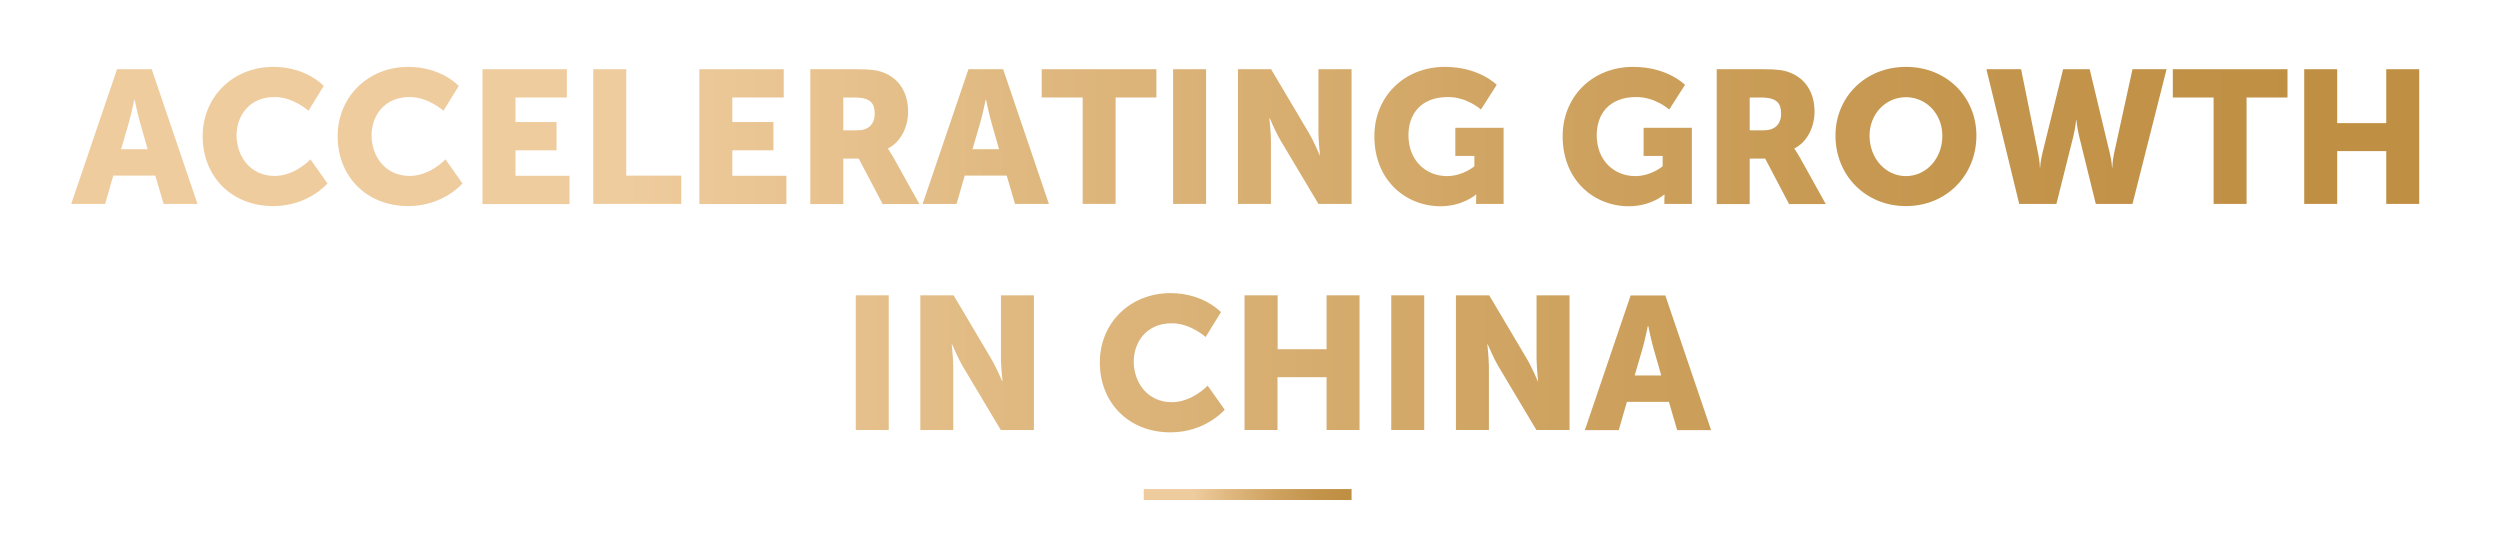 <?xml version="1.0" encoding="utf-8"?>
<!-- Generator: Adobe Illustrator 24.0.1, SVG Export Plug-In . SVG Version: 6.00 Build 0)  -->
<svg version="1.1" id="Layer_1" xmlns="http://www.w3.org/2000/svg" xmlns:xlink="http://www.w3.org/1999/xlink" x="0px" y="0px"
	 viewBox="0 0 1600 351" style="enable-background:new 0 0 1600 351;" xml:space="preserve">
<style type="text/css">
	.st0{fill:url(#SVGID_1_);}
	.st1{fill:url(#SVGID_2_);}
	.st2{fill:url(#SVGID_3_);}
	.st3{fill:url(#SVGID_4_);}
	.st4{fill:url(#SVGID_5_);}
	.st5{fill:url(#SVGID_6_);}
	.st6{fill:url(#SVGID_7_);}
	.st7{fill:url(#SVGID_8_);}
	.st8{fill:url(#SVGID_9_);}
	.st9{fill:url(#SVGID_10_);}
	.st10{fill:url(#SVGID_11_);}
	.st11{fill:url(#SVGID_12_);}
	.st12{fill:url(#SVGID_13_);}
	.st13{fill:url(#SVGID_14_);}
	.st14{fill:url(#SVGID_15_);}
	.st15{fill:url(#SVGID_16_);}
	.st16{fill:url(#SVGID_17_);}
	.st17{fill:url(#SVGID_18_);}
	.st18{fill:url(#SVGID_19_);}
	.st19{fill:url(#SVGID_20_);}
	.st20{fill:url(#SVGID_21_);}
	.st21{fill:url(#SVGID_22_);}
	.st22{fill:url(#SVGID_23_);}
	.st23{fill:url(#SVGID_24_);}
	.st24{fill:url(#SVGID_25_);}
	.st25{fill:url(#SVGID_26_);}
</style>
<g>
	<linearGradient id="SVGID_1_" gradientUnits="userSpaceOnUse" x1="45.641" y1="87.4" x2="1548.251" y2="87.4">
		<stop  offset="0.234" style="stop-color:#EFCC9E"/>
		<stop  offset="0.401" style="stop-color:#E0B981"/>
		<stop  offset="0.635" style="stop-color:#CEA25F"/>
		<stop  offset="0.828" style="stop-color:#C3944B"/>
		<stop  offset="0.956" style="stop-color:#BF8F43"/>
	</linearGradient>
	<path class="st0" d="M99.4,112.4H72.5l-5.2,18.1H45.6l29.3-86.2h22.2l29.3,86.2h-21.7L99.4,112.4z M85.9,63.9c0,0-1.9,9.4-3.5,14.8
		l-4.9,16.8h17l-4.8-16.8c-1.6-5.4-3.5-14.8-3.5-14.8H85.9z"/>
	<linearGradient id="SVGID_2_" gradientUnits="userSpaceOnUse" x1="45.641" y1="87.4" x2="1548.251" y2="87.4">
		<stop  offset="0.234" style="stop-color:#EFCC9E"/>
		<stop  offset="0.401" style="stop-color:#E0B981"/>
		<stop  offset="0.635" style="stop-color:#CEA25F"/>
		<stop  offset="0.828" style="stop-color:#C3944B"/>
		<stop  offset="0.956" style="stop-color:#BF8F43"/>
	</linearGradient>
	<path class="st1" d="M174.9,42.8c21.3,0,32.3,12.2,32.3,12.2l-9.8,15.9c0,0-9.6-8.8-21.6-8.8c-16.5,0-24.4,12.2-24.4,24.6
		c0,12.8,8.4,25.9,24.4,25.9c13,0,22.9-10.6,22.9-10.6l10.9,15.4c0,0-12.2,14.5-34.7,14.5c-27,0-45.2-19.2-45.2-44.7
		C129.7,62.1,149,42.8,174.9,42.8z"/>
	<linearGradient id="SVGID_3_" gradientUnits="userSpaceOnUse" x1="45.641" y1="87.4" x2="1548.251" y2="87.4">
		<stop  offset="0.234" style="stop-color:#EFCC9E"/>
		<stop  offset="0.401" style="stop-color:#E0B981"/>
		<stop  offset="0.635" style="stop-color:#CEA25F"/>
		<stop  offset="0.828" style="stop-color:#C3944B"/>
		<stop  offset="0.956" style="stop-color:#BF8F43"/>
	</linearGradient>
	<path class="st2" d="M261.3,42.8c21.3,0,32.3,12.2,32.3,12.2l-9.8,15.9c0,0-9.6-8.8-21.6-8.8c-16.5,0-24.4,12.2-24.4,24.6
		c0,12.8,8.4,25.9,24.4,25.9c13,0,22.9-10.6,22.9-10.6l10.9,15.4c0,0-12.2,14.5-34.7,14.5c-27,0-45.2-19.2-45.2-44.7
		C216.1,62.1,235.4,42.8,261.3,42.8z"/>
	<linearGradient id="SVGID_4_" gradientUnits="userSpaceOnUse" x1="45.641" y1="87.4" x2="1548.251" y2="87.4">
		<stop  offset="0.234" style="stop-color:#EFCC9E"/>
		<stop  offset="0.401" style="stop-color:#E0B981"/>
		<stop  offset="0.635" style="stop-color:#CEA25F"/>
		<stop  offset="0.828" style="stop-color:#C3944B"/>
		<stop  offset="0.956" style="stop-color:#BF8F43"/>
	</linearGradient>
	<path class="st3" d="M308.8,44.3h54v18.1h-32.9v15.7h26.3v18.1h-26.3v16.3h34.6v18.1h-55.7V44.3z"/>
	<linearGradient id="SVGID_5_" gradientUnits="userSpaceOnUse" x1="45.641" y1="87.4" x2="1548.251" y2="87.4">
		<stop  offset="0.234" style="stop-color:#EFCC9E"/>
		<stop  offset="0.401" style="stop-color:#E0B981"/>
		<stop  offset="0.635" style="stop-color:#CEA25F"/>
		<stop  offset="0.828" style="stop-color:#C3944B"/>
		<stop  offset="0.956" style="stop-color:#BF8F43"/>
	</linearGradient>
	<path class="st4" d="M379.7,44.3h21.1v68.1H436v18.1h-56.3V44.3z"/>
	<linearGradient id="SVGID_6_" gradientUnits="userSpaceOnUse" x1="45.641" y1="87.4" x2="1548.251" y2="87.4">
		<stop  offset="0.234" style="stop-color:#EFCC9E"/>
		<stop  offset="0.401" style="stop-color:#E0B981"/>
		<stop  offset="0.635" style="stop-color:#CEA25F"/>
		<stop  offset="0.828" style="stop-color:#C3944B"/>
		<stop  offset="0.956" style="stop-color:#BF8F43"/>
	</linearGradient>
	<path class="st5" d="M447.6,44.3h54v18.1h-32.9v15.7H495v18.1h-26.3v16.3h34.6v18.1h-55.7V44.3z"/>
	<linearGradient id="SVGID_7_" gradientUnits="userSpaceOnUse" x1="45.641" y1="87.4" x2="1548.251" y2="87.4">
		<stop  offset="0.234" style="stop-color:#EFCC9E"/>
		<stop  offset="0.401" style="stop-color:#E0B981"/>
		<stop  offset="0.635" style="stop-color:#CEA25F"/>
		<stop  offset="0.828" style="stop-color:#C3944B"/>
		<stop  offset="0.956" style="stop-color:#BF8F43"/>
	</linearGradient>
	<path class="st6" d="M518.5,44.3h30c8.8,0,13,0.6,16.8,2.1c9.8,3.7,15.9,12.5,15.9,25.1c0,9.2-4.3,19.2-12.9,23.5v0.2
		c0,0,1.2,1.6,3.3,5.2l16.8,30.2h-23.5l-15.3-29.1h-9.9v29.1h-21.1V44.3z M548.8,83.4c6.8,0,11-3.7,11-10.6c0-6.5-2.4-10.4-13-10.4
		h-7.1v21H548.8z"/>
	<linearGradient id="SVGID_8_" gradientUnits="userSpaceOnUse" x1="45.641" y1="87.4" x2="1548.251" y2="87.4">
		<stop  offset="0.234" style="stop-color:#EFCC9E"/>
		<stop  offset="0.401" style="stop-color:#E0B981"/>
		<stop  offset="0.635" style="stop-color:#CEA25F"/>
		<stop  offset="0.828" style="stop-color:#C3944B"/>
		<stop  offset="0.956" style="stop-color:#BF8F43"/>
	</linearGradient>
	<path class="st7" d="M644.3,112.4h-26.9l-5.2,18.1h-21.7l29.3-86.2H642l29.3,86.2h-21.7L644.3,112.4z M630.8,63.9
		c0,0-1.9,9.4-3.5,14.8l-4.9,16.8h17l-4.8-16.8c-1.6-5.4-3.5-14.8-3.5-14.8H630.8z"/>
	<linearGradient id="SVGID_9_" gradientUnits="userSpaceOnUse" x1="45.641" y1="87.4" x2="1548.251" y2="87.4">
		<stop  offset="0.234" style="stop-color:#EFCC9E"/>
		<stop  offset="0.401" style="stop-color:#E0B981"/>
		<stop  offset="0.635" style="stop-color:#CEA25F"/>
		<stop  offset="0.828" style="stop-color:#C3944B"/>
		<stop  offset="0.956" style="stop-color:#BF8F43"/>
	</linearGradient>
	<path class="st8" d="M692.9,62.4h-26.2V44.3h73.4v18.1H714v68.1h-21.1V62.4z"/>
	<linearGradient id="SVGID_10_" gradientUnits="userSpaceOnUse" x1="45.641" y1="87.4" x2="1548.251" y2="87.4">
		<stop  offset="0.234" style="stop-color:#EFCC9E"/>
		<stop  offset="0.401" style="stop-color:#E0B981"/>
		<stop  offset="0.635" style="stop-color:#CEA25F"/>
		<stop  offset="0.828" style="stop-color:#C3944B"/>
		<stop  offset="0.956" style="stop-color:#BF8F43"/>
	</linearGradient>
	<path class="st9" d="M750.8,44.3h21.1v86.2h-21.1V44.3z"/>
	<linearGradient id="SVGID_11_" gradientUnits="userSpaceOnUse" x1="45.641" y1="87.4" x2="1548.251" y2="87.4">
		<stop  offset="0.234" style="stop-color:#EFCC9E"/>
		<stop  offset="0.401" style="stop-color:#E0B981"/>
		<stop  offset="0.635" style="stop-color:#CEA25F"/>
		<stop  offset="0.828" style="stop-color:#C3944B"/>
		<stop  offset="0.956" style="stop-color:#BF8F43"/>
	</linearGradient>
	<path class="st10" d="M792.2,44.3h21.3l23.9,40.3c3.4,5.7,7.2,14.7,7.2,14.7h0.2c0,0-1-9.3-1-14.7V44.3H865v86.2h-21.2l-24-40.2
		c-3.4-5.7-7.2-14.7-7.2-14.7h-0.2c0,0,1,9.3,1,14.7v40.2h-21.1V44.3z"/>
	<linearGradient id="SVGID_12_" gradientUnits="userSpaceOnUse" x1="45.641" y1="87.4" x2="1548.251" y2="87.4">
		<stop  offset="0.234" style="stop-color:#EFCC9E"/>
		<stop  offset="0.401" style="stop-color:#E0B981"/>
		<stop  offset="0.635" style="stop-color:#CEA25F"/>
		<stop  offset="0.828" style="stop-color:#C3944B"/>
		<stop  offset="0.956" style="stop-color:#BF8F43"/>
	</linearGradient>
	<path class="st11" d="M924.7,42.8c22.1,0,33.2,11.5,33.2,11.5l-10.1,15.8c0,0-8.8-8-21-8c-18.1,0-25.4,11.6-25.4,24.4
		c0,16.4,11.3,26.2,24.7,26.2c10.1,0,17.5-6.3,17.5-6.3v-6.6h-12.2v-18h30.9v48.7h-17.6v-2.4c0-1.8,0.1-3.6,0.1-3.6h-0.2
		c0,0-8.3,7.5-22.7,7.5c-22.1,0-42.3-16.5-42.3-44.7C879.5,62.1,898.4,42.8,924.7,42.8z"/>
	<linearGradient id="SVGID_13_" gradientUnits="userSpaceOnUse" x1="45.641" y1="87.4" x2="1548.251" y2="87.4">
		<stop  offset="0.234" style="stop-color:#EFCC9E"/>
		<stop  offset="0.401" style="stop-color:#E0B981"/>
		<stop  offset="0.635" style="stop-color:#CEA25F"/>
		<stop  offset="0.828" style="stop-color:#C3944B"/>
		<stop  offset="0.956" style="stop-color:#BF8F43"/>
	</linearGradient>
	<path class="st12" d="M1045.2,42.8c22.1,0,33.2,11.5,33.2,11.5l-10.1,15.8c0,0-8.8-8-21-8c-18.1,0-25.4,11.6-25.4,24.4
		c0,16.4,11.3,26.2,24.7,26.2c10.1,0,17.5-6.3,17.5-6.3v-6.6h-12.2v-18h30.9v48.7h-17.6v-2.4c0-1.8,0.1-3.6,0.1-3.6h-0.2
		c0,0-8.3,7.5-22.7,7.5c-22.1,0-42.3-16.5-42.3-44.7C1000,62.1,1018.9,42.8,1045.2,42.8z"/>
	<linearGradient id="SVGID_14_" gradientUnits="userSpaceOnUse" x1="45.641" y1="87.4" x2="1548.251" y2="87.4">
		<stop  offset="0.234" style="stop-color:#EFCC9E"/>
		<stop  offset="0.401" style="stop-color:#E0B981"/>
		<stop  offset="0.635" style="stop-color:#CEA25F"/>
		<stop  offset="0.828" style="stop-color:#C3944B"/>
		<stop  offset="0.956" style="stop-color:#BF8F43"/>
	</linearGradient>
	<path class="st13" d="M1098.6,44.3h30c8.8,0,13,0.6,16.8,2.1c9.8,3.7,15.9,12.5,15.9,25.1c0,9.2-4.3,19.2-12.9,23.5v0.2
		c0,0,1.2,1.6,3.3,5.2l16.8,30.2h-23.5l-15.3-29.1h-9.9v29.1h-21.1V44.3z M1128.9,83.4c6.8,0,11-3.7,11-10.6c0-6.5-2.4-10.4-13-10.4
		h-7.1v21H1128.9z"/>
	<linearGradient id="SVGID_15_" gradientUnits="userSpaceOnUse" x1="45.641" y1="87.4" x2="1548.251" y2="87.4">
		<stop  offset="0.234" style="stop-color:#EFCC9E"/>
		<stop  offset="0.401" style="stop-color:#E0B981"/>
		<stop  offset="0.635" style="stop-color:#CEA25F"/>
		<stop  offset="0.828" style="stop-color:#C3944B"/>
		<stop  offset="0.956" style="stop-color:#BF8F43"/>
	</linearGradient>
	<path class="st14" d="M1219.8,42.8c26.1,0,45.1,19.3,45.1,44c0,25.3-19.1,45.1-45.1,45.1s-45.1-19.8-45.1-45.1
		C1174.7,62.1,1193.8,42.8,1219.8,42.8z M1219.8,112.7c12.9,0,23.3-11.1,23.3-25.8c0-14.1-10.4-24.7-23.3-24.7
		c-12.9,0-23.3,10.6-23.3,24.7C1196.6,101.6,1206.9,112.7,1219.8,112.7z"/>
	<linearGradient id="SVGID_16_" gradientUnits="userSpaceOnUse" x1="45.641" y1="87.4" x2="1548.251" y2="87.4">
		<stop  offset="0.234" style="stop-color:#EFCC9E"/>
		<stop  offset="0.401" style="stop-color:#E0B981"/>
		<stop  offset="0.635" style="stop-color:#CEA25F"/>
		<stop  offset="0.828" style="stop-color:#C3944B"/>
		<stop  offset="0.956" style="stop-color:#BF8F43"/>
	</linearGradient>
	<path class="st15" d="M1271.3,44.3h22.2l10.9,53.9c1.1,5.3,1.1,9,1.1,9h0.2c0,0,0.1-3.7,1.4-9l13.3-53.9h17l12.9,53.9
		c1.3,5.3,1.4,9,1.4,9h0.2c0,0,0-3.7,1.1-9l11.8-53.9h21.8l-21.8,86.2h-23.5L1330.6,87c-1.3-5.5-1.7-10.1-1.7-10.1h-0.2
		c0,0-0.4,4.6-1.7,10.1l-10.9,43.5h-23.8L1271.3,44.3z"/>
	<linearGradient id="SVGID_17_" gradientUnits="userSpaceOnUse" x1="45.641" y1="87.4" x2="1548.251" y2="87.4">
		<stop  offset="0.234" style="stop-color:#EFCC9E"/>
		<stop  offset="0.401" style="stop-color:#E0B981"/>
		<stop  offset="0.635" style="stop-color:#CEA25F"/>
		<stop  offset="0.828" style="stop-color:#C3944B"/>
		<stop  offset="0.956" style="stop-color:#BF8F43"/>
	</linearGradient>
	<path class="st16" d="M1416.8,62.4h-26.2V44.3h73.4v18.1h-26.2v68.1h-21.1V62.4z"/>
	<linearGradient id="SVGID_18_" gradientUnits="userSpaceOnUse" x1="45.641" y1="87.4" x2="1548.251" y2="87.4">
		<stop  offset="0.234" style="stop-color:#EFCC9E"/>
		<stop  offset="0.401" style="stop-color:#E0B981"/>
		<stop  offset="0.635" style="stop-color:#CEA25F"/>
		<stop  offset="0.828" style="stop-color:#C3944B"/>
		<stop  offset="0.956" style="stop-color:#BF8F43"/>
	</linearGradient>
	<path class="st17" d="M1474.7,44.3h21.1v34.5h31.4V44.3h21.1v86.2h-21.1V96.7h-31.4v33.8h-21.1V44.3z"/>
	<linearGradient id="SVGID_19_" gradientUnits="userSpaceOnUse" x1="45.641" y1="232.127" x2="1548.251" y2="232.127">
		<stop  offset="0.234" style="stop-color:#EFCC9E"/>
		<stop  offset="0.401" style="stop-color:#E0B981"/>
		<stop  offset="0.635" style="stop-color:#CEA25F"/>
		<stop  offset="0.828" style="stop-color:#C3944B"/>
		<stop  offset="0.956" style="stop-color:#BF8F43"/>
	</linearGradient>
	<path class="st18" d="M547.7,189h21.1v86.2h-21.1V189z"/>
	<linearGradient id="SVGID_20_" gradientUnits="userSpaceOnUse" x1="45.641" y1="232.127" x2="1548.251" y2="232.127">
		<stop  offset="0.234" style="stop-color:#EFCC9E"/>
		<stop  offset="0.401" style="stop-color:#E0B981"/>
		<stop  offset="0.635" style="stop-color:#CEA25F"/>
		<stop  offset="0.828" style="stop-color:#C3944B"/>
		<stop  offset="0.956" style="stop-color:#BF8F43"/>
	</linearGradient>
	<path class="st19" d="M589,189h21.3l23.9,40.3c3.4,5.7,7.2,14.7,7.2,14.7h0.2c0,0-1-9.3-1-14.7V189h21.1v86.2h-21.2l-24-40.2
		c-3.4-5.7-7.2-14.7-7.2-14.7h-0.2c0,0,1,9.3,1,14.7v40.2H589V189z"/>
	<linearGradient id="SVGID_21_" gradientUnits="userSpaceOnUse" x1="45.641" y1="232.127" x2="1548.251" y2="232.127">
		<stop  offset="0.234" style="stop-color:#EFCC9E"/>
		<stop  offset="0.401" style="stop-color:#E0B981"/>
		<stop  offset="0.635" style="stop-color:#CEA25F"/>
		<stop  offset="0.828" style="stop-color:#C3944B"/>
		<stop  offset="0.956" style="stop-color:#BF8F43"/>
	</linearGradient>
	<path class="st20" d="M749.1,187.6c21.3,0,32.3,12.2,32.3,12.2l-9.8,15.9c0,0-9.6-8.8-21.6-8.8c-16.5,0-24.4,12.2-24.4,24.6
		c0,12.8,8.4,25.9,24.4,25.9c13,0,22.9-10.6,22.9-10.6l10.9,15.4c0,0-12.2,14.5-34.7,14.5c-27,0-45.2-19.2-45.2-44.7
		C703.8,206.9,723.1,187.6,749.1,187.6z"/>
	<linearGradient id="SVGID_22_" gradientUnits="userSpaceOnUse" x1="45.641" y1="232.127" x2="1548.251" y2="232.127">
		<stop  offset="0.234" style="stop-color:#EFCC9E"/>
		<stop  offset="0.401" style="stop-color:#E0B981"/>
		<stop  offset="0.635" style="stop-color:#CEA25F"/>
		<stop  offset="0.828" style="stop-color:#C3944B"/>
		<stop  offset="0.956" style="stop-color:#BF8F43"/>
	</linearGradient>
	<path class="st21" d="M796.6,189h21.1v34.5H849V189h21.1v86.2H849v-33.8h-31.4v33.8h-21.1V189z"/>
	<linearGradient id="SVGID_23_" gradientUnits="userSpaceOnUse" x1="45.641" y1="232.127" x2="1548.251" y2="232.127">
		<stop  offset="0.234" style="stop-color:#EFCC9E"/>
		<stop  offset="0.401" style="stop-color:#E0B981"/>
		<stop  offset="0.635" style="stop-color:#CEA25F"/>
		<stop  offset="0.828" style="stop-color:#C3944B"/>
		<stop  offset="0.956" style="stop-color:#BF8F43"/>
	</linearGradient>
	<path class="st22" d="M890.4,189h21.1v86.2h-21.1V189z"/>
	<linearGradient id="SVGID_24_" gradientUnits="userSpaceOnUse" x1="45.641" y1="232.127" x2="1548.251" y2="232.127">
		<stop  offset="0.234" style="stop-color:#EFCC9E"/>
		<stop  offset="0.401" style="stop-color:#E0B981"/>
		<stop  offset="0.635" style="stop-color:#CEA25F"/>
		<stop  offset="0.828" style="stop-color:#C3944B"/>
		<stop  offset="0.956" style="stop-color:#BF8F43"/>
	</linearGradient>
	<path class="st23" d="M931.8,189h21.3l23.9,40.3c3.4,5.7,7.2,14.7,7.2,14.7h0.2c0,0-1-9.3-1-14.7V189h21.1v86.2h-21.2l-24-40.2
		c-3.4-5.7-7.2-14.7-7.2-14.7h-0.2c0,0,1,9.3,1,14.7v40.2h-21.1V189z"/>
	<linearGradient id="SVGID_25_" gradientUnits="userSpaceOnUse" x1="45.641" y1="232.127" x2="1548.251" y2="232.127">
		<stop  offset="0.234" style="stop-color:#EFCC9E"/>
		<stop  offset="0.401" style="stop-color:#E0B981"/>
		<stop  offset="0.635" style="stop-color:#CEA25F"/>
		<stop  offset="0.828" style="stop-color:#C3944B"/>
		<stop  offset="0.956" style="stop-color:#BF8F43"/>
	</linearGradient>
	<path class="st24" d="M1068.1,257.2h-26.9l-5.2,18.1h-21.7l29.3-86.2h22.2l29.3,86.2h-21.7L1068.1,257.2z M1054.6,208.7
		c0,0-1.9,9.4-3.5,14.8l-4.9,16.8h17l-4.8-16.8c-1.6-5.4-3.5-14.8-3.5-14.8H1054.6z"/>
</g>
<linearGradient id="SVGID_26_" gradientUnits="userSpaceOnUse" x1="732" y1="316.5" x2="865" y2="316.5">
	<stop  offset="0.234" style="stop-color:#EFCC9E"/>
	<stop  offset="0.401" style="stop-color:#E0B981"/>
	<stop  offset="0.635" style="stop-color:#CEA25F"/>
	<stop  offset="0.828" style="stop-color:#C3944B"/>
	<stop  offset="0.956" style="stop-color:#BF8F43"/>
</linearGradient>
<rect x="732" y="313" class="st25" width="133" height="7"/>
</svg>
